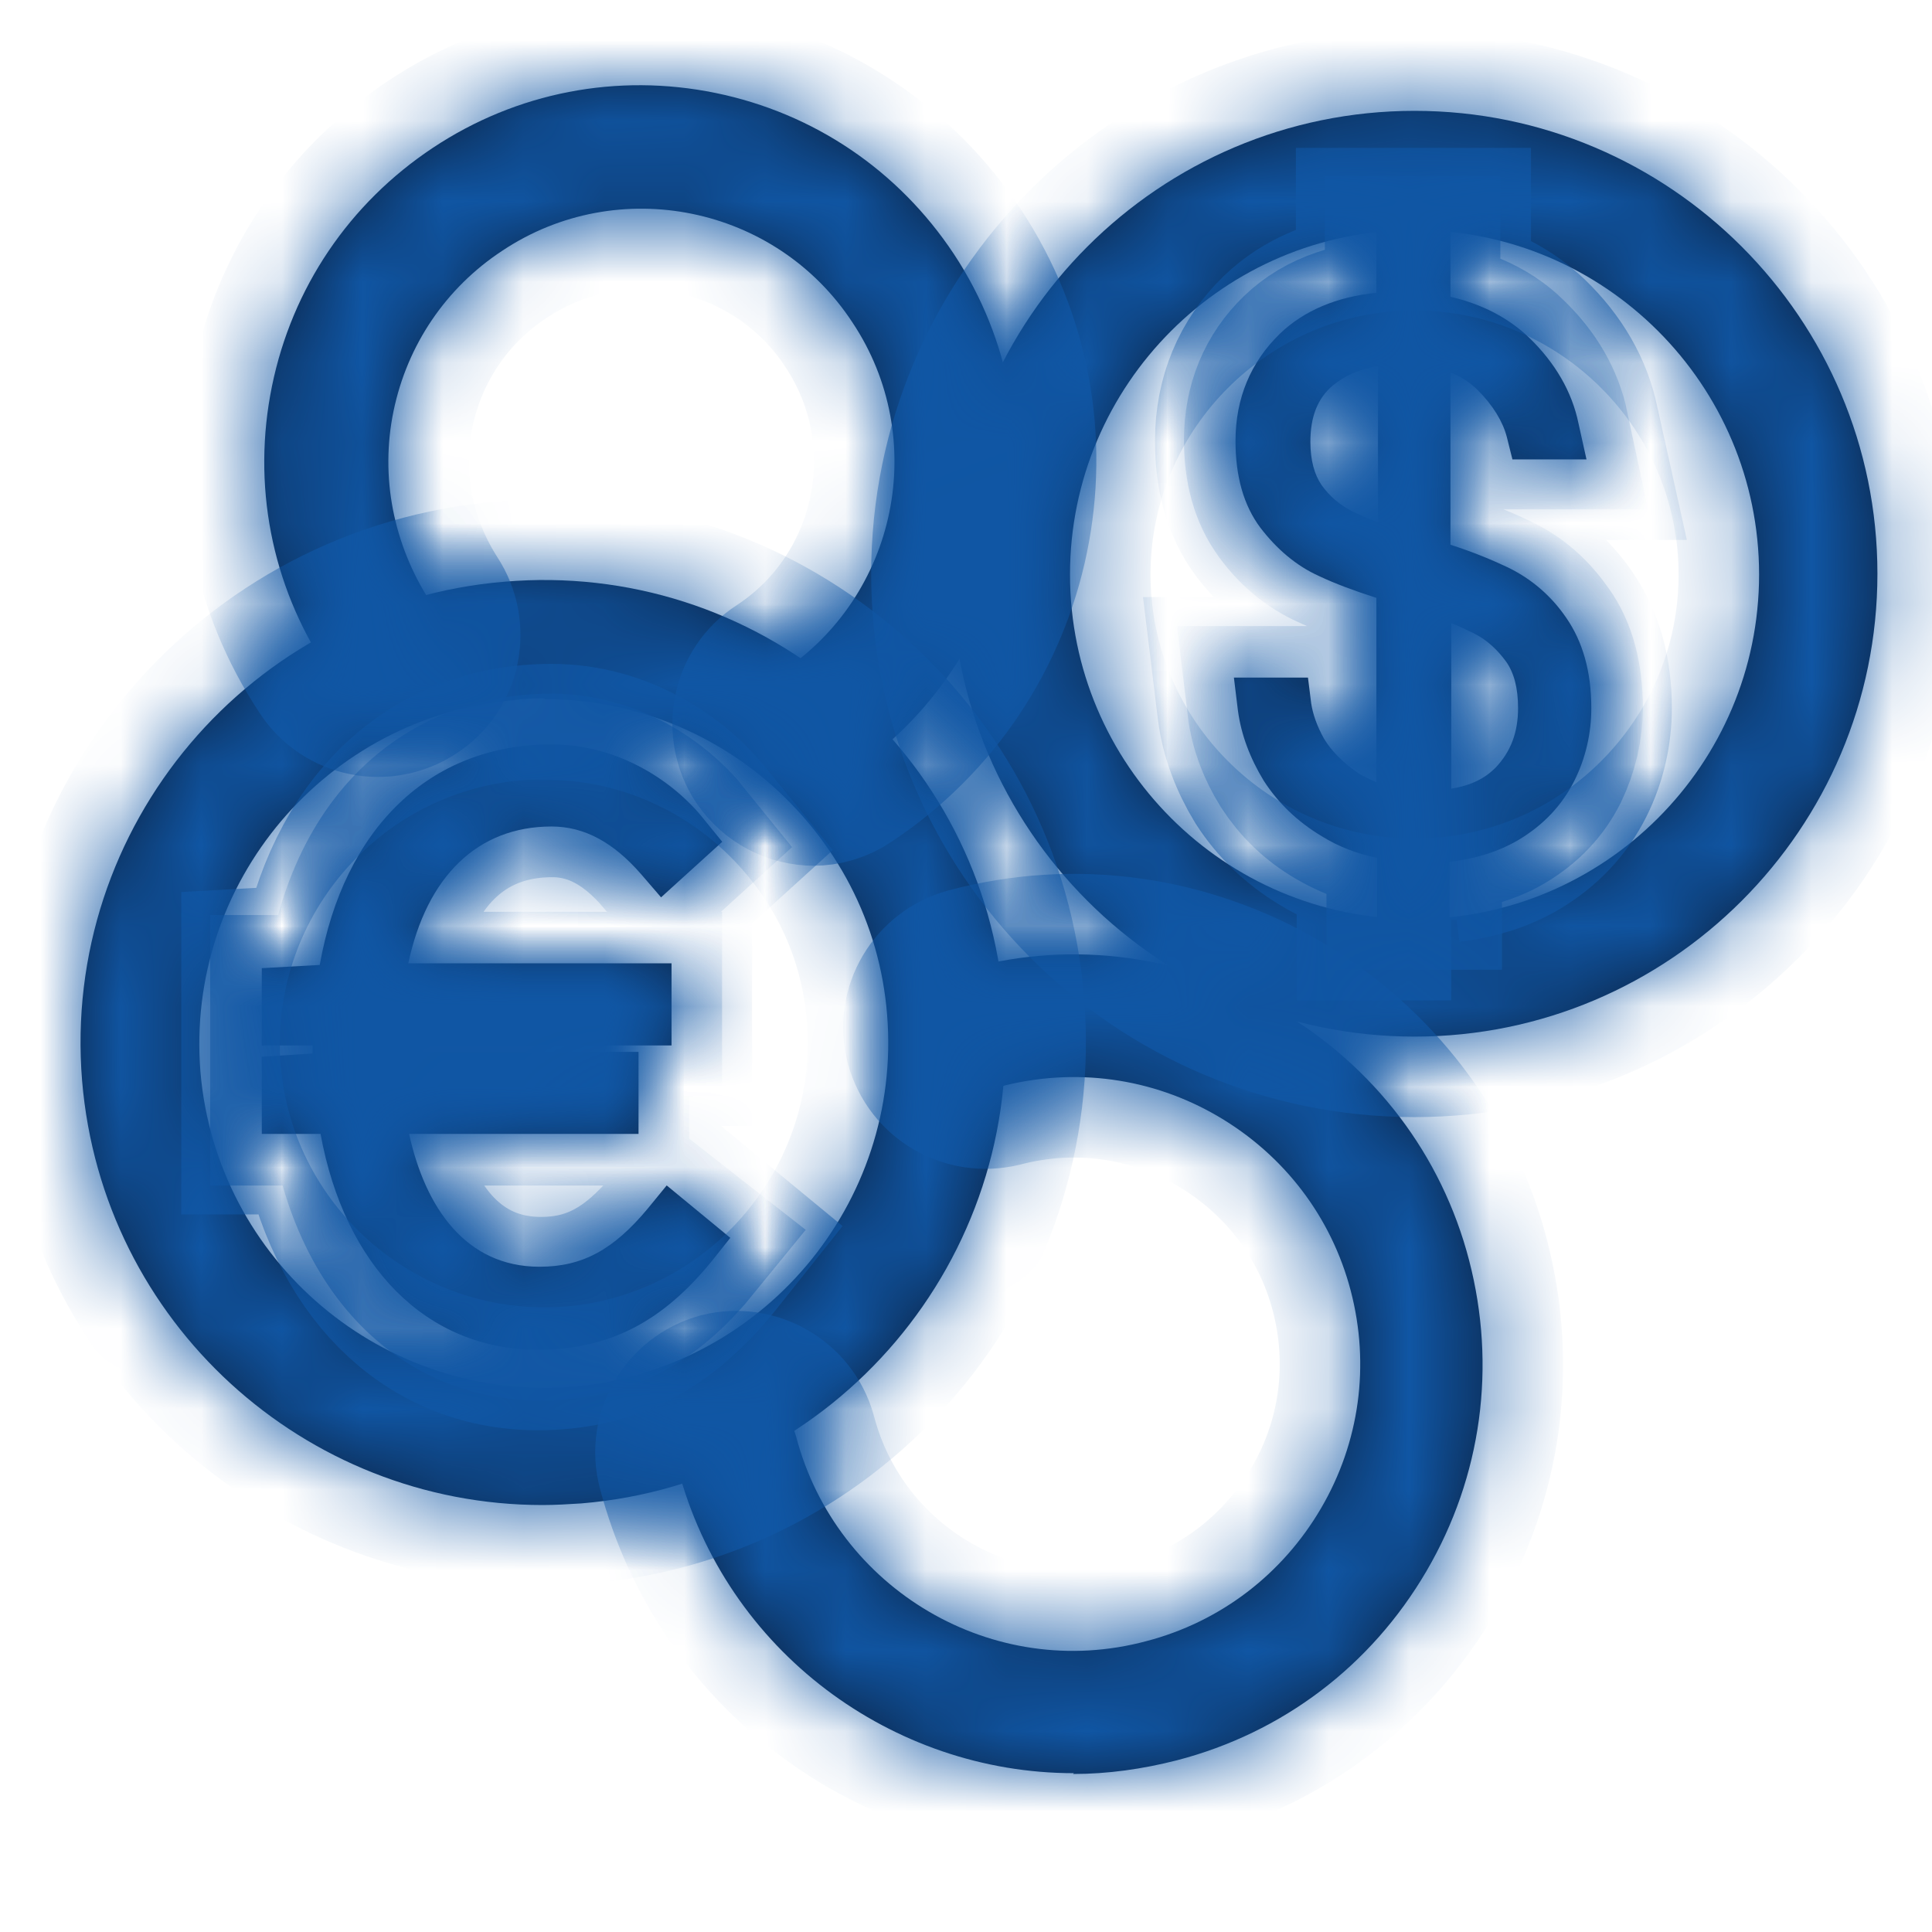 <svg width="24" height="24" viewBox="0 0 24 24" fill="none" xmlns="http://www.w3.org/2000/svg">
<mask id="path-1-inside-1_6897_22538" fill="white">
<path d="M6.74 18.696C3.78 18.696 1.27 16.426 1.02 13.426C0.76 10.266 3.11 7.486 6.27 7.226C7.8 7.096 9.29 7.576 10.46 8.566C11.63 9.556 12.35 10.946 12.47 12.476C12.729 15.636 10.38 18.416 7.22 18.676C7.06 18.686 6.9 18.696 6.74 18.696ZM6.76 8.676C6.64 8.676 6.52 8.676 6.4 8.696C4.05 8.896 2.3 10.966 2.49 13.316C2.69 15.666 4.76 17.416 7.11 17.226C9.46 17.026 11.21 14.956 11.02 12.606C10.93 11.466 10.389 10.436 9.52 9.696C8.74 9.036 7.77 8.686 6.77 8.686L6.76 8.676Z"/>
<path d="M17.572 12.877C14.402 12.877 11.822 10.297 11.822 7.127C11.822 3.957 14.402 1.377 17.572 1.377C20.742 1.377 23.322 3.957 23.322 7.127C23.322 10.297 20.742 12.877 17.572 12.877ZM17.572 2.857C15.212 2.857 13.292 4.777 13.292 7.137C13.292 9.497 15.212 11.417 17.572 11.417C19.932 11.417 21.852 9.497 21.852 7.137C21.852 4.777 19.932 2.857 17.572 2.857Z"/>
<path d="M13.34 22.027C11.09 22.027 9.02 20.517 8.42 18.237C8.31 17.827 8.56 17.417 8.96 17.307C9.36 17.207 9.78 17.447 9.89 17.847C10.39 19.747 12.34 20.897 14.24 20.387C15.16 20.147 15.93 19.557 16.41 18.737C16.89 17.917 17.02 16.957 16.78 16.037C16.54 15.117 15.95 14.347 15.13 13.867C14.31 13.387 13.35 13.257 12.43 13.497C12.02 13.597 11.61 13.357 11.5 12.957C11.39 12.547 11.64 12.137 12.04 12.027C13.35 11.677 14.72 11.867 15.9 12.557C17.07 13.247 17.91 14.347 18.25 15.657C18.59 16.967 18.41 18.337 17.72 19.517C17.03 20.697 15.93 21.527 14.62 21.867C14.19 21.977 13.76 22.037 13.33 22.037L13.34 22.027Z"/>
<path d="M10.119 9.755C9.869 9.755 9.629 9.635 9.479 9.415C9.249 9.065 9.339 8.585 9.699 8.355C11.149 7.405 11.549 5.445 10.589 4.005C9.639 2.555 7.679 2.155 6.239 3.115C5.539 3.575 5.059 4.285 4.889 5.105C4.719 5.925 4.889 6.765 5.339 7.465C5.569 7.815 5.479 8.295 5.119 8.525C4.769 8.755 4.289 8.665 4.059 8.305C3.369 7.265 3.129 6.015 3.379 4.795C3.629 3.575 4.339 2.525 5.379 1.835C6.419 1.145 7.669 0.905 8.889 1.155C10.109 1.405 11.159 2.115 11.849 3.155C13.269 5.305 12.669 8.205 10.519 9.625C10.389 9.715 10.239 9.755 10.099 9.755H10.119Z"/>
<path d="M18.578 7.377C18.818 7.487 19.008 7.657 19.168 7.887C19.328 8.107 19.408 8.417 19.408 8.787C19.408 9.047 19.348 9.297 19.238 9.527C19.118 9.767 18.938 9.957 18.688 10.107C18.438 10.257 18.108 10.337 17.718 10.337H17.658V11.047H17.478V10.327C17.148 10.297 16.868 10.207 16.608 10.057C16.348 9.907 16.158 9.717 16.008 9.487C15.868 9.257 15.778 9.027 15.748 8.777H15.928C15.948 8.957 16.018 9.147 16.138 9.357C16.258 9.557 16.428 9.737 16.648 9.887C16.868 10.037 17.148 10.137 17.468 10.167V7.147C17.088 7.037 16.778 6.927 16.538 6.817C16.298 6.707 16.108 6.547 15.948 6.327C15.788 6.107 15.708 5.827 15.708 5.467C15.708 5.037 15.858 4.677 16.148 4.397C16.438 4.117 16.858 3.977 17.388 3.977H17.458V3.187H17.638V3.987C18.098 4.037 18.468 4.187 18.728 4.447C18.998 4.707 19.168 4.997 19.238 5.327H19.058C18.988 5.067 18.838 4.817 18.608 4.577C18.368 4.337 18.048 4.197 17.638 4.147V7.027C18.018 7.137 18.328 7.257 18.558 7.367L18.578 7.377ZM16.118 6.237C16.258 6.427 16.438 6.577 16.648 6.677C16.868 6.777 17.138 6.887 17.488 6.987V4.157H17.418C16.968 4.157 16.598 4.277 16.328 4.507C16.058 4.737 15.918 5.067 15.918 5.487C15.918 5.797 15.988 6.057 16.128 6.247L16.118 6.237ZM18.848 9.787C19.108 9.517 19.238 9.187 19.238 8.787C19.238 8.467 19.168 8.197 19.028 7.997C18.888 7.797 18.708 7.637 18.488 7.527C18.268 7.417 17.998 7.317 17.658 7.217V10.197H17.718C18.208 10.197 18.578 10.067 18.838 9.797L18.848 9.787Z"/>
<path d="M18.028 11.427H17.108V10.657C16.858 10.607 16.628 10.517 16.418 10.387C16.118 10.207 15.878 9.977 15.698 9.697C15.528 9.417 15.418 9.127 15.378 8.827L15.328 8.417H16.248L16.288 8.737C16.308 8.867 16.358 9.017 16.448 9.177C16.538 9.327 16.678 9.467 16.848 9.587C16.918 9.637 17.008 9.677 17.098 9.717V7.427C16.818 7.337 16.578 7.247 16.388 7.157C16.098 7.027 15.858 6.817 15.658 6.557C15.448 6.277 15.348 5.917 15.348 5.477C15.348 4.947 15.538 4.497 15.898 4.147C16.198 3.857 16.608 3.687 17.098 3.637V2.837H18.018V3.687C18.408 3.777 18.738 3.947 18.998 4.197C19.318 4.507 19.528 4.867 19.608 5.257L19.708 5.707H18.788L18.718 5.427C18.668 5.237 18.548 5.037 18.358 4.847C18.268 4.757 18.148 4.677 18.018 4.627V6.767C18.298 6.857 18.538 6.957 18.728 7.047C19.018 7.187 19.268 7.397 19.458 7.677C19.658 7.967 19.768 8.337 19.768 8.797C19.768 9.107 19.698 9.417 19.558 9.697C19.408 9.997 19.178 10.247 18.858 10.437C18.618 10.577 18.338 10.667 18.008 10.707V11.427H18.028ZM18.028 7.727V9.797C18.278 9.757 18.448 9.667 18.578 9.537C18.768 9.337 18.858 9.097 18.858 8.797C18.858 8.547 18.808 8.357 18.708 8.217C18.598 8.067 18.468 7.947 18.308 7.867C18.218 7.827 18.128 7.777 18.018 7.737L18.028 7.727ZM17.118 4.547C16.878 4.587 16.708 4.667 16.558 4.787C16.368 4.947 16.278 5.177 16.278 5.487C16.278 5.717 16.328 5.897 16.418 6.027C16.518 6.167 16.648 6.277 16.808 6.357C16.898 6.397 16.998 6.447 17.118 6.487V4.547Z"/>
<path d="M3.621 12.367L4.291 12.327H7.97V12.617H3.611V12.367H3.621ZM3.621 13.477L4.271 13.437H7.56V13.727H3.611V13.477H3.621ZM4.251 12.987C4.251 10.917 5.251 9.617 6.85 9.617C7.55 9.617 8.14 10.007 8.47 10.417L8.25 10.617C7.88 10.187 7.43 9.897 6.86 9.897C5.431 9.897 4.611 11.107 4.611 12.987C4.611 14.867 5.391 16.117 6.72 16.117C7.39 16.117 7.88 15.827 8.36 15.257L8.59 15.437C8.11 16.027 7.57 16.397 6.71 16.397C5.241 16.397 4.281 15.047 4.281 12.987H4.251Z"/>
<path d="M6.682 16.767C5.292 16.767 4.282 15.726 3.982 14.086H3.252V13.127L3.882 13.087C3.882 13.087 3.882 13.017 3.882 12.987H3.252V12.027L3.972 11.987C4.272 10.297 5.332 9.247 6.852 9.247C7.702 9.247 8.392 9.727 8.752 10.187L8.972 10.457L8.212 11.147L7.962 10.857C7.622 10.467 7.262 10.267 6.852 10.267C5.932 10.267 5.302 10.887 5.072 11.967H8.342V12.987H4.972C4.972 12.987 4.972 13.037 4.972 13.067H7.932V14.086H5.082C5.282 14.996 5.782 15.736 6.702 15.736C7.232 15.736 7.622 15.527 8.052 15.007L8.282 14.726L9.072 15.377L8.842 15.666C8.222 16.427 7.562 16.767 6.672 16.767H6.682Z"/>
</mask>
<path d="M6.74 18.696C3.78 18.696 1.27 16.426 1.02 13.426C0.76 10.266 3.11 7.486 6.27 7.226C7.8 7.096 9.29 7.576 10.46 8.566C11.63 9.556 12.35 10.946 12.47 12.476C12.729 15.636 10.38 18.416 7.22 18.676C7.06 18.686 6.9 18.696 6.74 18.696ZM6.76 8.676C6.64 8.676 6.52 8.676 6.4 8.696C4.05 8.896 2.3 10.966 2.49 13.316C2.69 15.666 4.76 17.416 7.11 17.226C9.46 17.026 11.21 14.956 11.02 12.606C10.93 11.466 10.389 10.436 9.52 9.696C8.74 9.036 7.77 8.686 6.77 8.686L6.76 8.676Z" fill="#0B2242"/>
<path d="M17.572 12.877C14.402 12.877 11.822 10.297 11.822 7.127C11.822 3.957 14.402 1.377 17.572 1.377C20.742 1.377 23.322 3.957 23.322 7.127C23.322 10.297 20.742 12.877 17.572 12.877ZM17.572 2.857C15.212 2.857 13.292 4.777 13.292 7.137C13.292 9.497 15.212 11.417 17.572 11.417C19.932 11.417 21.852 9.497 21.852 7.137C21.852 4.777 19.932 2.857 17.572 2.857Z" fill="#0B2242"/>
<path d="M13.34 22.027C11.09 22.027 9.02 20.517 8.42 18.237C8.31 17.827 8.56 17.417 8.96 17.307C9.36 17.207 9.78 17.447 9.89 17.847C10.39 19.747 12.34 20.897 14.24 20.387C15.16 20.147 15.93 19.557 16.41 18.737C16.89 17.917 17.02 16.957 16.78 16.037C16.54 15.117 15.95 14.347 15.13 13.867C14.31 13.387 13.35 13.257 12.43 13.497C12.02 13.597 11.61 13.357 11.5 12.957C11.39 12.547 11.64 12.137 12.04 12.027C13.35 11.677 14.72 11.867 15.9 12.557C17.07 13.247 17.91 14.347 18.25 15.657C18.59 16.967 18.41 18.337 17.72 19.517C17.03 20.697 15.93 21.527 14.62 21.867C14.19 21.977 13.76 22.037 13.33 22.037L13.34 22.027Z" fill="#0B2242"/>
<path d="M10.119 9.755C9.869 9.755 9.629 9.635 9.479 9.415C9.249 9.065 9.339 8.585 9.699 8.355C11.149 7.405 11.549 5.445 10.589 4.005C9.639 2.555 7.679 2.155 6.239 3.115C5.539 3.575 5.059 4.285 4.889 5.105C4.719 5.925 4.889 6.765 5.339 7.465C5.569 7.815 5.479 8.295 5.119 8.525C4.769 8.755 4.289 8.665 4.059 8.305C3.369 7.265 3.129 6.015 3.379 4.795C3.629 3.575 4.339 2.525 5.379 1.835C6.419 1.145 7.669 0.905 8.889 1.155C10.109 1.405 11.159 2.115 11.849 3.155C13.269 5.305 12.669 8.205 10.519 9.625C10.389 9.715 10.239 9.755 10.099 9.755H10.119Z" fill="#0B2242"/>
<path d="M18.578 7.377C18.818 7.487 19.008 7.657 19.168 7.887C19.328 8.107 19.408 8.417 19.408 8.787C19.408 9.047 19.348 9.297 19.238 9.527C19.118 9.767 18.938 9.957 18.688 10.107C18.438 10.257 18.108 10.337 17.718 10.337H17.658V11.047H17.478V10.327C17.148 10.297 16.868 10.207 16.608 10.057C16.348 9.907 16.158 9.717 16.008 9.487C15.868 9.257 15.778 9.027 15.748 8.777H15.928C15.948 8.957 16.018 9.147 16.138 9.357C16.258 9.557 16.428 9.737 16.648 9.887C16.868 10.037 17.148 10.137 17.468 10.167V7.147C17.088 7.037 16.778 6.927 16.538 6.817C16.298 6.707 16.108 6.547 15.948 6.327C15.788 6.107 15.708 5.827 15.708 5.467C15.708 5.037 15.858 4.677 16.148 4.397C16.438 4.117 16.858 3.977 17.388 3.977H17.458V3.187H17.638V3.987C18.098 4.037 18.468 4.187 18.728 4.447C18.998 4.707 19.168 4.997 19.238 5.327H19.058C18.988 5.067 18.838 4.817 18.608 4.577C18.368 4.337 18.048 4.197 17.638 4.147V7.027C18.018 7.137 18.328 7.257 18.558 7.367L18.578 7.377ZM16.118 6.237C16.258 6.427 16.438 6.577 16.648 6.677C16.868 6.777 17.138 6.887 17.488 6.987V4.157H17.418C16.968 4.157 16.598 4.277 16.328 4.507C16.058 4.737 15.918 5.067 15.918 5.487C15.918 5.797 15.988 6.057 16.128 6.247L16.118 6.237ZM18.848 9.787C19.108 9.517 19.238 9.187 19.238 8.787C19.238 8.467 19.168 8.197 19.028 7.997C18.888 7.797 18.708 7.637 18.488 7.527C18.268 7.417 17.998 7.317 17.658 7.217V10.197H17.718C18.208 10.197 18.578 10.067 18.838 9.797L18.848 9.787Z" fill="#0B2242"/>
<path d="M18.028 11.427H17.108V10.657C16.858 10.607 16.628 10.517 16.418 10.387C16.118 10.207 15.878 9.977 15.698 9.697C15.528 9.417 15.418 9.127 15.378 8.827L15.328 8.417H16.248L16.288 8.737C16.308 8.867 16.358 9.017 16.448 9.177C16.538 9.327 16.678 9.467 16.848 9.587C16.918 9.637 17.008 9.677 17.098 9.717V7.427C16.818 7.337 16.578 7.247 16.388 7.157C16.098 7.027 15.858 6.817 15.658 6.557C15.448 6.277 15.348 5.917 15.348 5.477C15.348 4.947 15.538 4.497 15.898 4.147C16.198 3.857 16.608 3.687 17.098 3.637V2.837H18.018V3.687C18.408 3.777 18.738 3.947 18.998 4.197C19.318 4.507 19.528 4.867 19.608 5.257L19.708 5.707H18.788L18.718 5.427C18.668 5.237 18.548 5.037 18.358 4.847C18.268 4.757 18.148 4.677 18.018 4.627V6.767C18.298 6.857 18.538 6.957 18.728 7.047C19.018 7.187 19.268 7.397 19.458 7.677C19.658 7.967 19.768 8.337 19.768 8.797C19.768 9.107 19.698 9.417 19.558 9.697C19.408 9.997 19.178 10.247 18.858 10.437C18.618 10.577 18.338 10.667 18.008 10.707V11.427H18.028ZM18.028 7.727V9.797C18.278 9.757 18.448 9.667 18.578 9.537C18.768 9.337 18.858 9.097 18.858 8.797C18.858 8.547 18.808 8.357 18.708 8.217C18.598 8.067 18.468 7.947 18.308 7.867C18.218 7.827 18.128 7.777 18.018 7.737L18.028 7.727ZM17.118 4.547C16.878 4.587 16.708 4.667 16.558 4.787C16.368 4.947 16.278 5.177 16.278 5.487C16.278 5.717 16.328 5.897 16.418 6.027C16.518 6.167 16.648 6.277 16.808 6.357C16.898 6.397 16.998 6.447 17.118 6.487V4.547Z" fill="#0B2242"/>
<path d="M3.621 12.367L4.291 12.327H7.97V12.617H3.611V12.367H3.621ZM3.621 13.477L4.271 13.437H7.56V13.727H3.611V13.477H3.621ZM4.251 12.987C4.251 10.917 5.251 9.617 6.85 9.617C7.55 9.617 8.14 10.007 8.47 10.417L8.25 10.617C7.88 10.187 7.43 9.897 6.86 9.897C5.431 9.897 4.611 11.107 4.611 12.987C4.611 14.867 5.391 16.117 6.72 16.117C7.39 16.117 7.88 15.827 8.36 15.257L8.59 15.437C8.11 16.027 7.57 16.397 6.71 16.397C5.241 16.397 4.281 15.047 4.281 12.987H4.251Z" fill="#0B2242"/>
<path d="M6.682 16.767C5.292 16.767 4.282 15.726 3.982 14.086H3.252V13.127L3.882 13.087C3.882 13.087 3.882 13.017 3.882 12.987H3.252V12.027L3.972 11.987C4.272 10.297 5.332 9.247 6.852 9.247C7.702 9.247 8.392 9.727 8.752 10.187L8.972 10.457L8.212 11.147L7.962 10.857C7.622 10.467 7.262 10.267 6.852 10.267C5.932 10.267 5.302 10.887 5.072 11.967H8.342V12.987H4.972C4.972 12.987 4.972 13.037 4.972 13.067H7.932V14.086H5.082C5.282 14.996 5.782 15.736 6.702 15.736C7.232 15.736 7.622 15.527 8.052 15.007L8.282 14.726L9.072 15.377L8.842 15.666C8.222 16.427 7.562 16.767 6.672 16.767H6.682Z" fill="#0B2242"/>
<path d="M6.74 18.696C3.78 18.696 1.27 16.426 1.02 13.426C0.76 10.266 3.11 7.486 6.27 7.226C7.8 7.096 9.29 7.576 10.46 8.566C11.63 9.556 12.35 10.946 12.47 12.476C12.729 15.636 10.38 18.416 7.22 18.676C7.06 18.686 6.9 18.696 6.74 18.696ZM6.76 8.676C6.64 8.676 6.52 8.676 6.4 8.696C4.05 8.896 2.3 10.966 2.49 13.316C2.69 15.666 4.76 17.416 7.11 17.226C9.46 17.026 11.21 14.956 11.02 12.606C10.93 11.466 10.389 10.436 9.52 9.696C8.74 9.036 7.77 8.686 6.77 8.686L6.76 8.676Z" stroke="#1056A4" stroke-width="2" mask="url(#path-1-inside-1_6897_22538)"/>
<path d="M17.572 12.877C14.402 12.877 11.822 10.297 11.822 7.127C11.822 3.957 14.402 1.377 17.572 1.377C20.742 1.377 23.322 3.957 23.322 7.127C23.322 10.297 20.742 12.877 17.572 12.877ZM17.572 2.857C15.212 2.857 13.292 4.777 13.292 7.137C13.292 9.497 15.212 11.417 17.572 11.417C19.932 11.417 21.852 9.497 21.852 7.137C21.852 4.777 19.932 2.857 17.572 2.857Z" stroke="#1056A4" stroke-width="2" mask="url(#path-1-inside-1_6897_22538)"/>
<path d="M13.34 22.027C11.09 22.027 9.02 20.517 8.42 18.237C8.31 17.827 8.56 17.417 8.96 17.307C9.36 17.207 9.78 17.447 9.89 17.847C10.39 19.747 12.34 20.897 14.24 20.387C15.16 20.147 15.93 19.557 16.41 18.737C16.89 17.917 17.02 16.957 16.78 16.037C16.54 15.117 15.95 14.347 15.13 13.867C14.31 13.387 13.35 13.257 12.43 13.497C12.02 13.597 11.61 13.357 11.5 12.957C11.39 12.547 11.64 12.137 12.04 12.027C13.35 11.677 14.72 11.867 15.9 12.557C17.07 13.247 17.91 14.347 18.25 15.657C18.59 16.967 18.41 18.337 17.72 19.517C17.03 20.697 15.93 21.527 14.62 21.867C14.19 21.977 13.76 22.037 13.33 22.037L13.34 22.027Z" stroke="#1056A4" stroke-width="2" mask="url(#path-1-inside-1_6897_22538)"/>
<path d="M10.119 9.755C9.869 9.755 9.629 9.635 9.479 9.415C9.249 9.065 9.339 8.585 9.699 8.355C11.149 7.405 11.549 5.445 10.589 4.005C9.639 2.555 7.679 2.155 6.239 3.115C5.539 3.575 5.059 4.285 4.889 5.105C4.719 5.925 4.889 6.765 5.339 7.465C5.569 7.815 5.479 8.295 5.119 8.525C4.769 8.755 4.289 8.665 4.059 8.305C3.369 7.265 3.129 6.015 3.379 4.795C3.629 3.575 4.339 2.525 5.379 1.835C6.419 1.145 7.669 0.905 8.889 1.155C10.109 1.405 11.159 2.115 11.849 3.155C13.269 5.305 12.669 8.205 10.519 9.625C10.389 9.715 10.239 9.755 10.099 9.755H10.119Z" stroke="#1056A4" stroke-width="2" mask="url(#path-1-inside-1_6897_22538)"/>
<path d="M18.578 7.377C18.818 7.487 19.008 7.657 19.168 7.887C19.328 8.107 19.408 8.417 19.408 8.787C19.408 9.047 19.348 9.297 19.238 9.527C19.118 9.767 18.938 9.957 18.688 10.107C18.438 10.257 18.108 10.337 17.718 10.337H17.658V11.047H17.478V10.327C17.148 10.297 16.868 10.207 16.608 10.057C16.348 9.907 16.158 9.717 16.008 9.487C15.868 9.257 15.778 9.027 15.748 8.777H15.928C15.948 8.957 16.018 9.147 16.138 9.357C16.258 9.557 16.428 9.737 16.648 9.887C16.868 10.037 17.148 10.137 17.468 10.167V7.147C17.088 7.037 16.778 6.927 16.538 6.817C16.298 6.707 16.108 6.547 15.948 6.327C15.788 6.107 15.708 5.827 15.708 5.467C15.708 5.037 15.858 4.677 16.148 4.397C16.438 4.117 16.858 3.977 17.388 3.977H17.458V3.187H17.638V3.987C18.098 4.037 18.468 4.187 18.728 4.447C18.998 4.707 19.168 4.997 19.238 5.327H19.058C18.988 5.067 18.838 4.817 18.608 4.577C18.368 4.337 18.048 4.197 17.638 4.147V7.027C18.018 7.137 18.328 7.257 18.558 7.367L18.578 7.377ZM16.118 6.237C16.258 6.427 16.438 6.577 16.648 6.677C16.868 6.777 17.138 6.887 17.488 6.987V4.157H17.418C16.968 4.157 16.598 4.277 16.328 4.507C16.058 4.737 15.918 5.067 15.918 5.487C15.918 5.797 15.988 6.057 16.128 6.247L16.118 6.237ZM18.848 9.787C19.108 9.517 19.238 9.187 19.238 8.787C19.238 8.467 19.168 8.197 19.028 7.997C18.888 7.797 18.708 7.637 18.488 7.527C18.268 7.417 17.998 7.317 17.658 7.217V10.197H17.718C18.208 10.197 18.578 10.067 18.838 9.797L18.848 9.787Z" stroke="#1056A4" stroke-width="2" mask="url(#path-1-inside-1_6897_22538)"/>
<path d="M18.028 11.427H17.108V10.657C16.858 10.607 16.628 10.517 16.418 10.387C16.118 10.207 15.878 9.977 15.698 9.697C15.528 9.417 15.418 9.127 15.378 8.827L15.328 8.417H16.248L16.288 8.737C16.308 8.867 16.358 9.017 16.448 9.177C16.538 9.327 16.678 9.467 16.848 9.587C16.918 9.637 17.008 9.677 17.098 9.717V7.427C16.818 7.337 16.578 7.247 16.388 7.157C16.098 7.027 15.858 6.817 15.658 6.557C15.448 6.277 15.348 5.917 15.348 5.477C15.348 4.947 15.538 4.497 15.898 4.147C16.198 3.857 16.608 3.687 17.098 3.637V2.837H18.018V3.687C18.408 3.777 18.738 3.947 18.998 4.197C19.318 4.507 19.528 4.867 19.608 5.257L19.708 5.707H18.788L18.718 5.427C18.668 5.237 18.548 5.037 18.358 4.847C18.268 4.757 18.148 4.677 18.018 4.627V6.767C18.298 6.857 18.538 6.957 18.728 7.047C19.018 7.187 19.268 7.397 19.458 7.677C19.658 7.967 19.768 8.337 19.768 8.797C19.768 9.107 19.698 9.417 19.558 9.697C19.408 9.997 19.178 10.247 18.858 10.437C18.618 10.577 18.338 10.667 18.008 10.707V11.427H18.028ZM18.028 7.727V9.797C18.278 9.757 18.448 9.667 18.578 9.537C18.768 9.337 18.858 9.097 18.858 8.797C18.858 8.547 18.808 8.357 18.708 8.217C18.598 8.067 18.468 7.947 18.308 7.867C18.218 7.827 18.128 7.777 18.018 7.737L18.028 7.727ZM17.118 4.547C16.878 4.587 16.708 4.667 16.558 4.787C16.368 4.947 16.278 5.177 16.278 5.487C16.278 5.717 16.328 5.897 16.418 6.027C16.518 6.167 16.648 6.277 16.808 6.357C16.898 6.397 16.998 6.447 17.118 6.487V4.547Z" stroke="#1056A4" stroke-width="2" mask="url(#path-1-inside-1_6897_22538)"/>
<path d="M3.621 12.367L4.291 12.327H7.97V12.617H3.611V12.367H3.621ZM3.621 13.477L4.271 13.437H7.56V13.727H3.611V13.477H3.621ZM4.251 12.987C4.251 10.917 5.251 9.617 6.85 9.617C7.55 9.617 8.14 10.007 8.47 10.417L8.25 10.617C7.88 10.187 7.43 9.897 6.86 9.897C5.431 9.897 4.611 11.107 4.611 12.987C4.611 14.867 5.391 16.117 6.72 16.117C7.39 16.117 7.88 15.827 8.36 15.257L8.59 15.437C8.11 16.027 7.57 16.397 6.71 16.397C5.241 16.397 4.281 15.047 4.281 12.987H4.251Z" stroke="#1056A4" stroke-width="2" mask="url(#path-1-inside-1_6897_22538)"/>
<path d="M6.682 16.767C5.292 16.767 4.282 15.726 3.982 14.086H3.252V13.127L3.882 13.087C3.882 13.087 3.882 13.017 3.882 12.987H3.252V12.027L3.972 11.987C4.272 10.297 5.332 9.247 6.852 9.247C7.702 9.247 8.392 9.727 8.752 10.187L8.972 10.457L8.212 11.147L7.962 10.857C7.622 10.467 7.262 10.267 6.852 10.267C5.932 10.267 5.302 10.887 5.072 11.967H8.342V12.987H4.972C4.972 12.987 4.972 13.037 4.972 13.067H7.932V14.086H5.082C5.282 14.996 5.782 15.736 6.702 15.736C7.232 15.736 7.622 15.527 8.052 15.007L8.282 14.726L9.072 15.377L8.842 15.666C8.222 16.427 7.562 16.767 6.672 16.767H6.682Z" stroke="#1056A4" stroke-width="2" mask="url(#path-1-inside-1_6897_22538)"/>
</svg>

